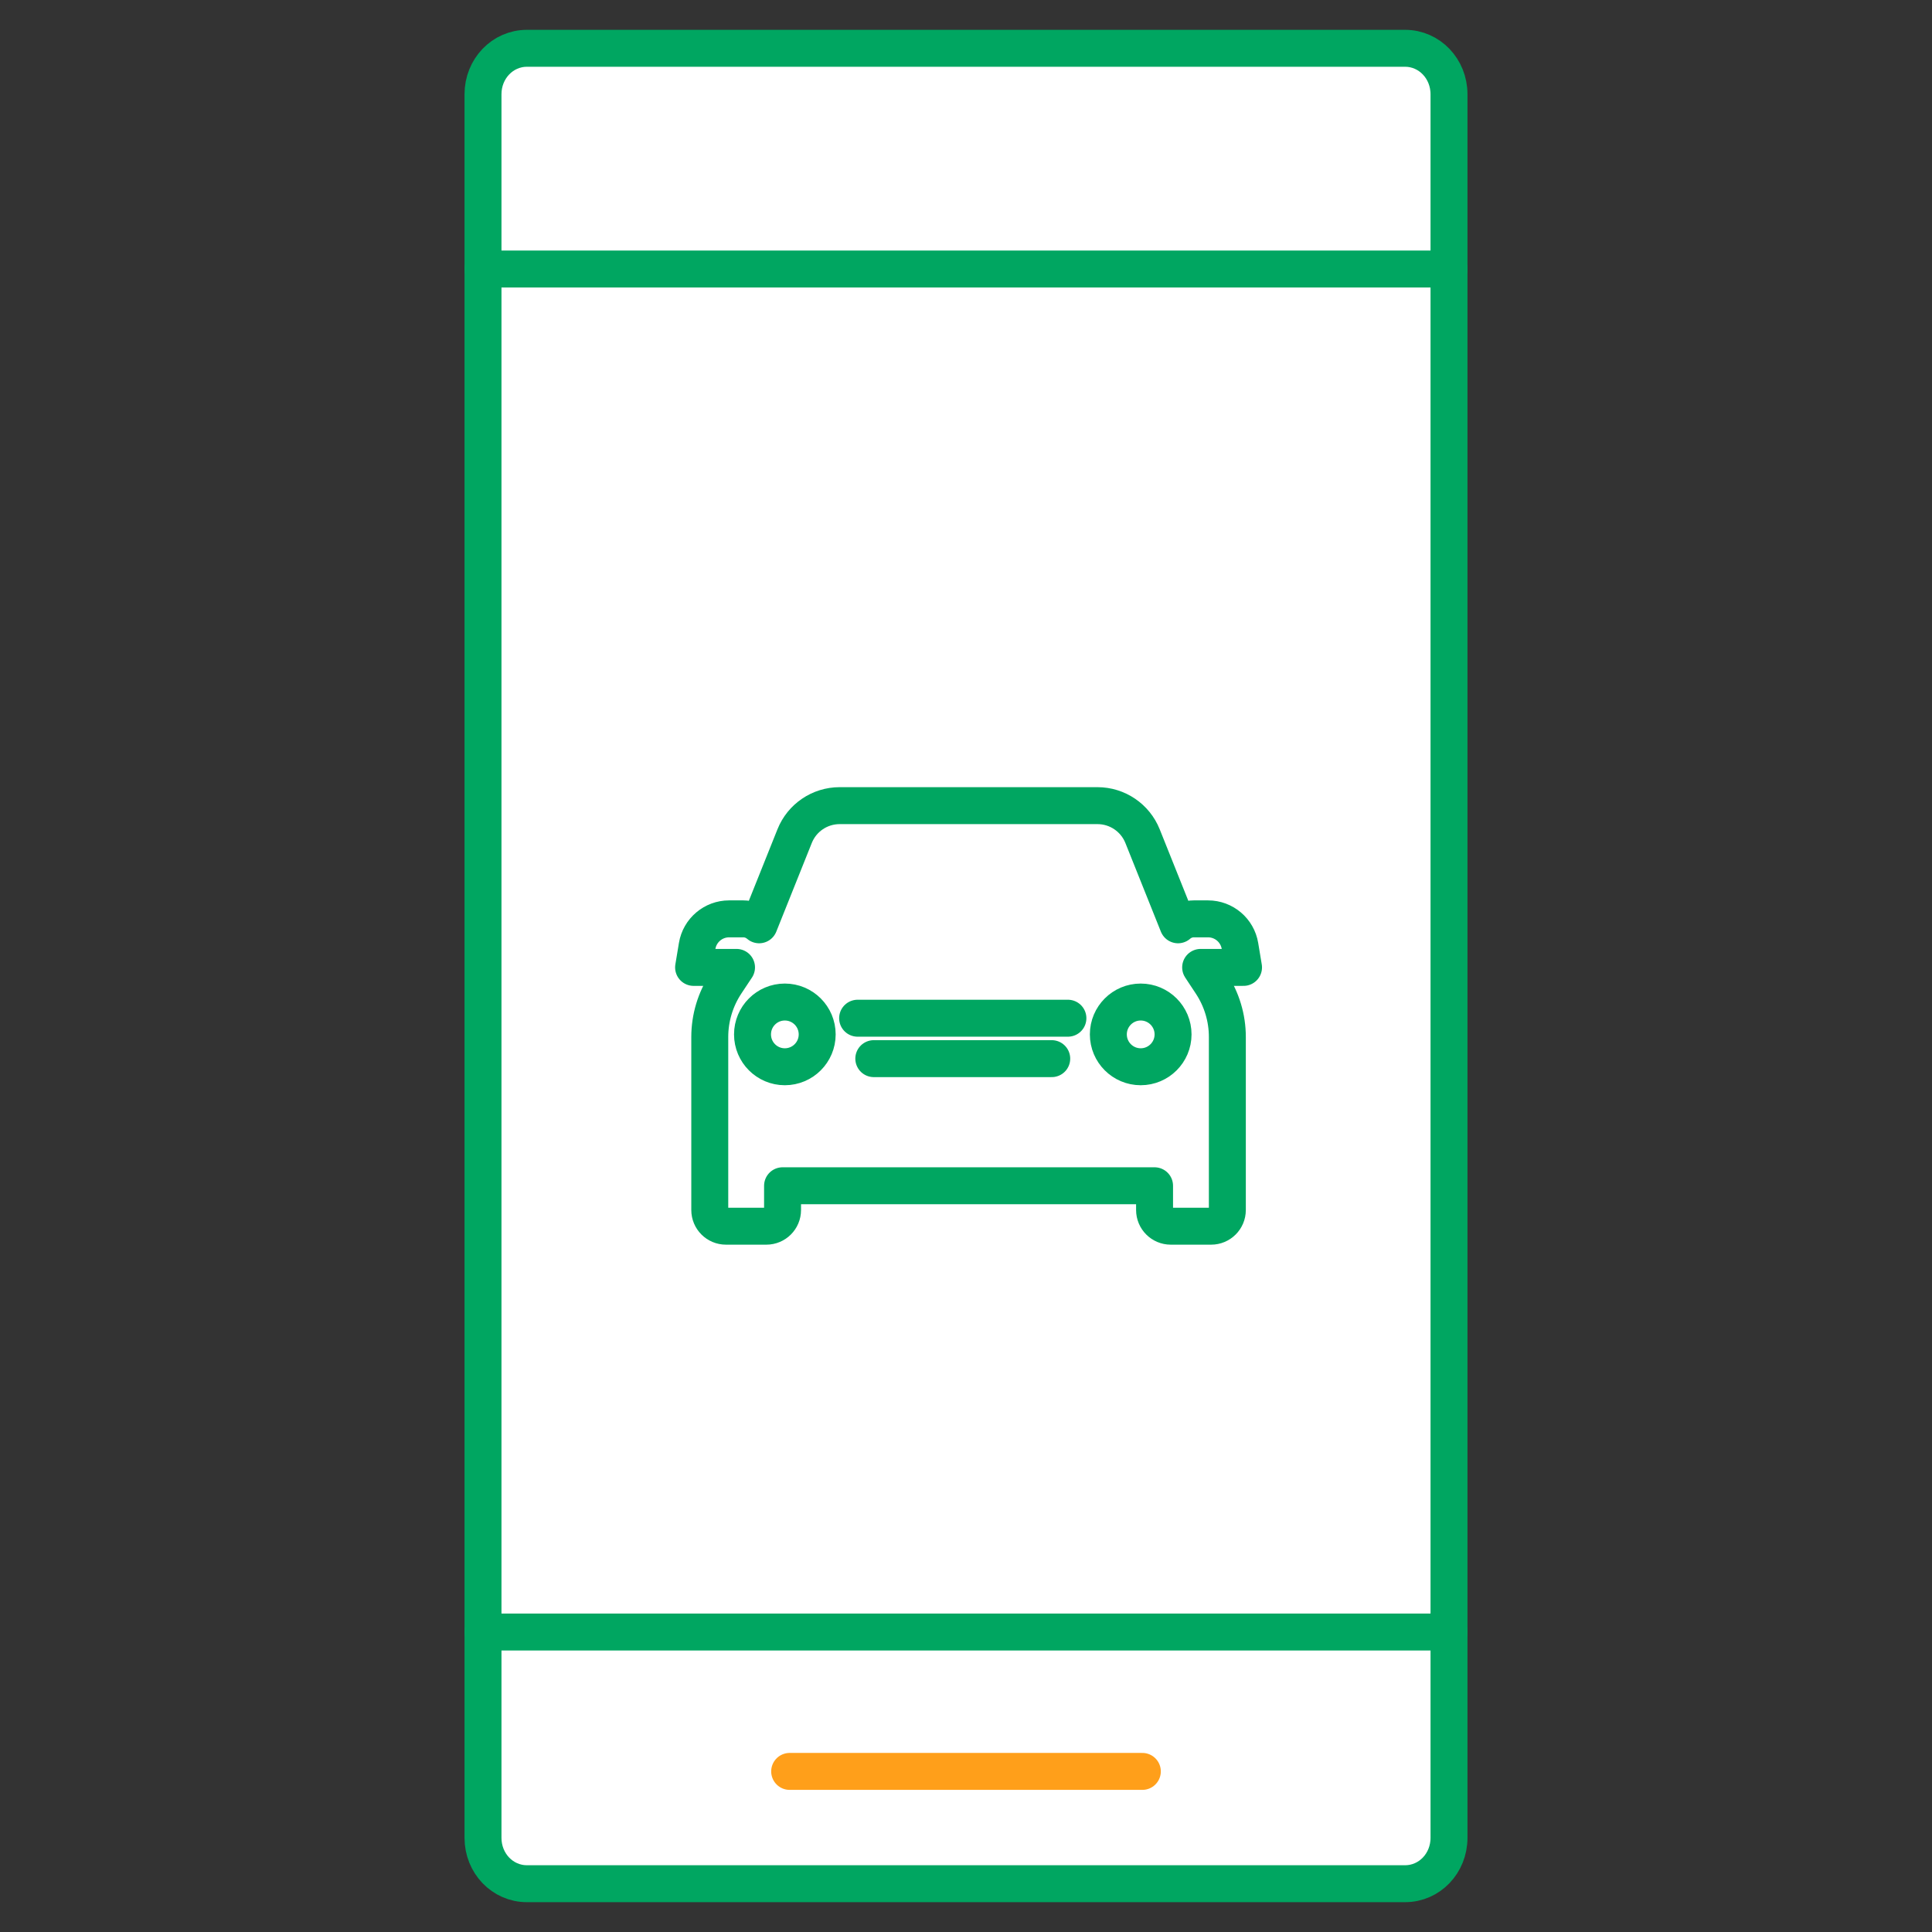 <?xml version="1.0" encoding="UTF-8"?>
<svg width="40px" height="40px" viewBox="0 0 40 40" version="1.1" xmlns="http://www.w3.org/2000/svg" xmlns:xlink="http://www.w3.org/1999/xlink">
    <rect x="0" y="0" width="40" height="40" fill="#333333" stroke="none"/>
    <title>CA Best driver Copy</title>
    <g id="CA-Best-driver-Copy" stroke="none" stroke-width="1" fill="none" fill-rule="evenodd">
        <g id="CA-Mobile" transform="translate(10, 1)" stroke-linecap="round" stroke-linejoin="round" stroke-width="0.765">
            <path d="M20,34.201 L20,37.05 C20,37.579 19.595,38 19.091,38 L0.909,38 C0.405,38 0,37.579 0,37.05 L0,34.201 L0,2.851 L0,0.951 C0,0.423 0.405,0 0.909,0 L19.091,0 C19.595,0 20,0.423 20,0.951 L20,2.851 L20,34.201 Z" id="Stroke-1" stroke="#00A661" fill="#FFFFFF"></path>
            <line x1="0" y1="4.57" x2="20" y2="4.57" id="Stroke-3" stroke="#00A661"></line>
            <line x1="0" y1="32.789" x2="20" y2="32.789" id="Stroke-5" stroke="#00A661"></line>
            <line x1="13.651" y1="35.675" x2="6.349" y2="35.675" id="Stroke-7" stroke="#FF9F1A"></line>
        </g>
        <g id="icon-/-associados" transform="translate(14, 15)">
            <g id="Page-1" transform="translate(0.36, 1.68)">
                <path d="M10.498,3.349 L11.386,3.349 L11.312,2.904 C11.258,2.581 10.979,2.344 10.651,2.344 L10.357,2.344 C10.235,2.344 10.119,2.389 10.03,2.467 L9.295,0.631 C9.142,0.25 8.773,0 8.362,0 L3.024,0 C2.613,0 2.244,0.25 2.092,0.631 L1.357,2.467 C1.267,2.389 1.152,2.344 1.029,2.344 L0.735,2.344 C0.408,2.344 0.128,2.581 0.074,2.904 L0,3.349 L0.889,3.349 L0.668,3.682 C0.451,4.011 0.335,4.396 0.335,4.79 L0.335,8.372 C0.335,8.557 0.485,8.707 0.67,8.707 L1.507,8.707 C1.692,8.707 1.842,8.557 1.842,8.372 L1.842,7.87 L9.544,7.87 L9.544,8.372 C9.544,8.557 9.694,8.707 9.879,8.707 L10.716,8.707 C10.901,8.707 11.051,8.557 11.051,8.372 L11.051,4.79 C11.051,4.396 10.935,4.011 10.718,3.682 L10.498,3.349 Z" id="Stroke-1" stroke="#00A661" stroke-width="0.765" fill="#FFFFFF" stroke-linecap="round" stroke-linejoin="round"></path>
                <path d="M9.257,4.066 C9.627,4.066 9.927,4.366 9.927,4.736 C9.927,5.106 9.627,5.406 9.257,5.406 C8.887,5.406 8.587,5.106 8.587,4.736 C8.587,4.366 8.887,4.066 9.257,4.066 Z" id="Stroke-3" stroke="#00A661" stroke-width="0.765" stroke-linecap="round" stroke-linejoin="round"></path>
                <path d="M1.889,4.066 C2.259,4.066 2.559,4.366 2.559,4.736 C2.559,5.106 2.259,5.406 1.889,5.406 C1.519,5.406 1.22,5.106 1.22,4.736 C1.22,4.366 1.519,4.066 1.889,4.066 Z" id="Stroke-5" stroke="#00A661" stroke-width="0.765" stroke-linecap="round" stroke-linejoin="round"></path>
                <line x1="3.396" y1="4.401" x2="7.75" y2="4.401" id="Stroke-63" stroke="#00A661" stroke-width="0.765" stroke-linecap="round" stroke-linejoin="round"></line>
                <line x1="3.731" y1="5.238" x2="7.415" y2="5.238" id="Stroke-65" stroke="#00A661" stroke-width="0.765" stroke-linecap="round" stroke-linejoin="round"></line>
                <path d="" id="Combined-Shape" fill="#FF9F1A"></path>
            </g>
        </g>
    </g>
</svg>